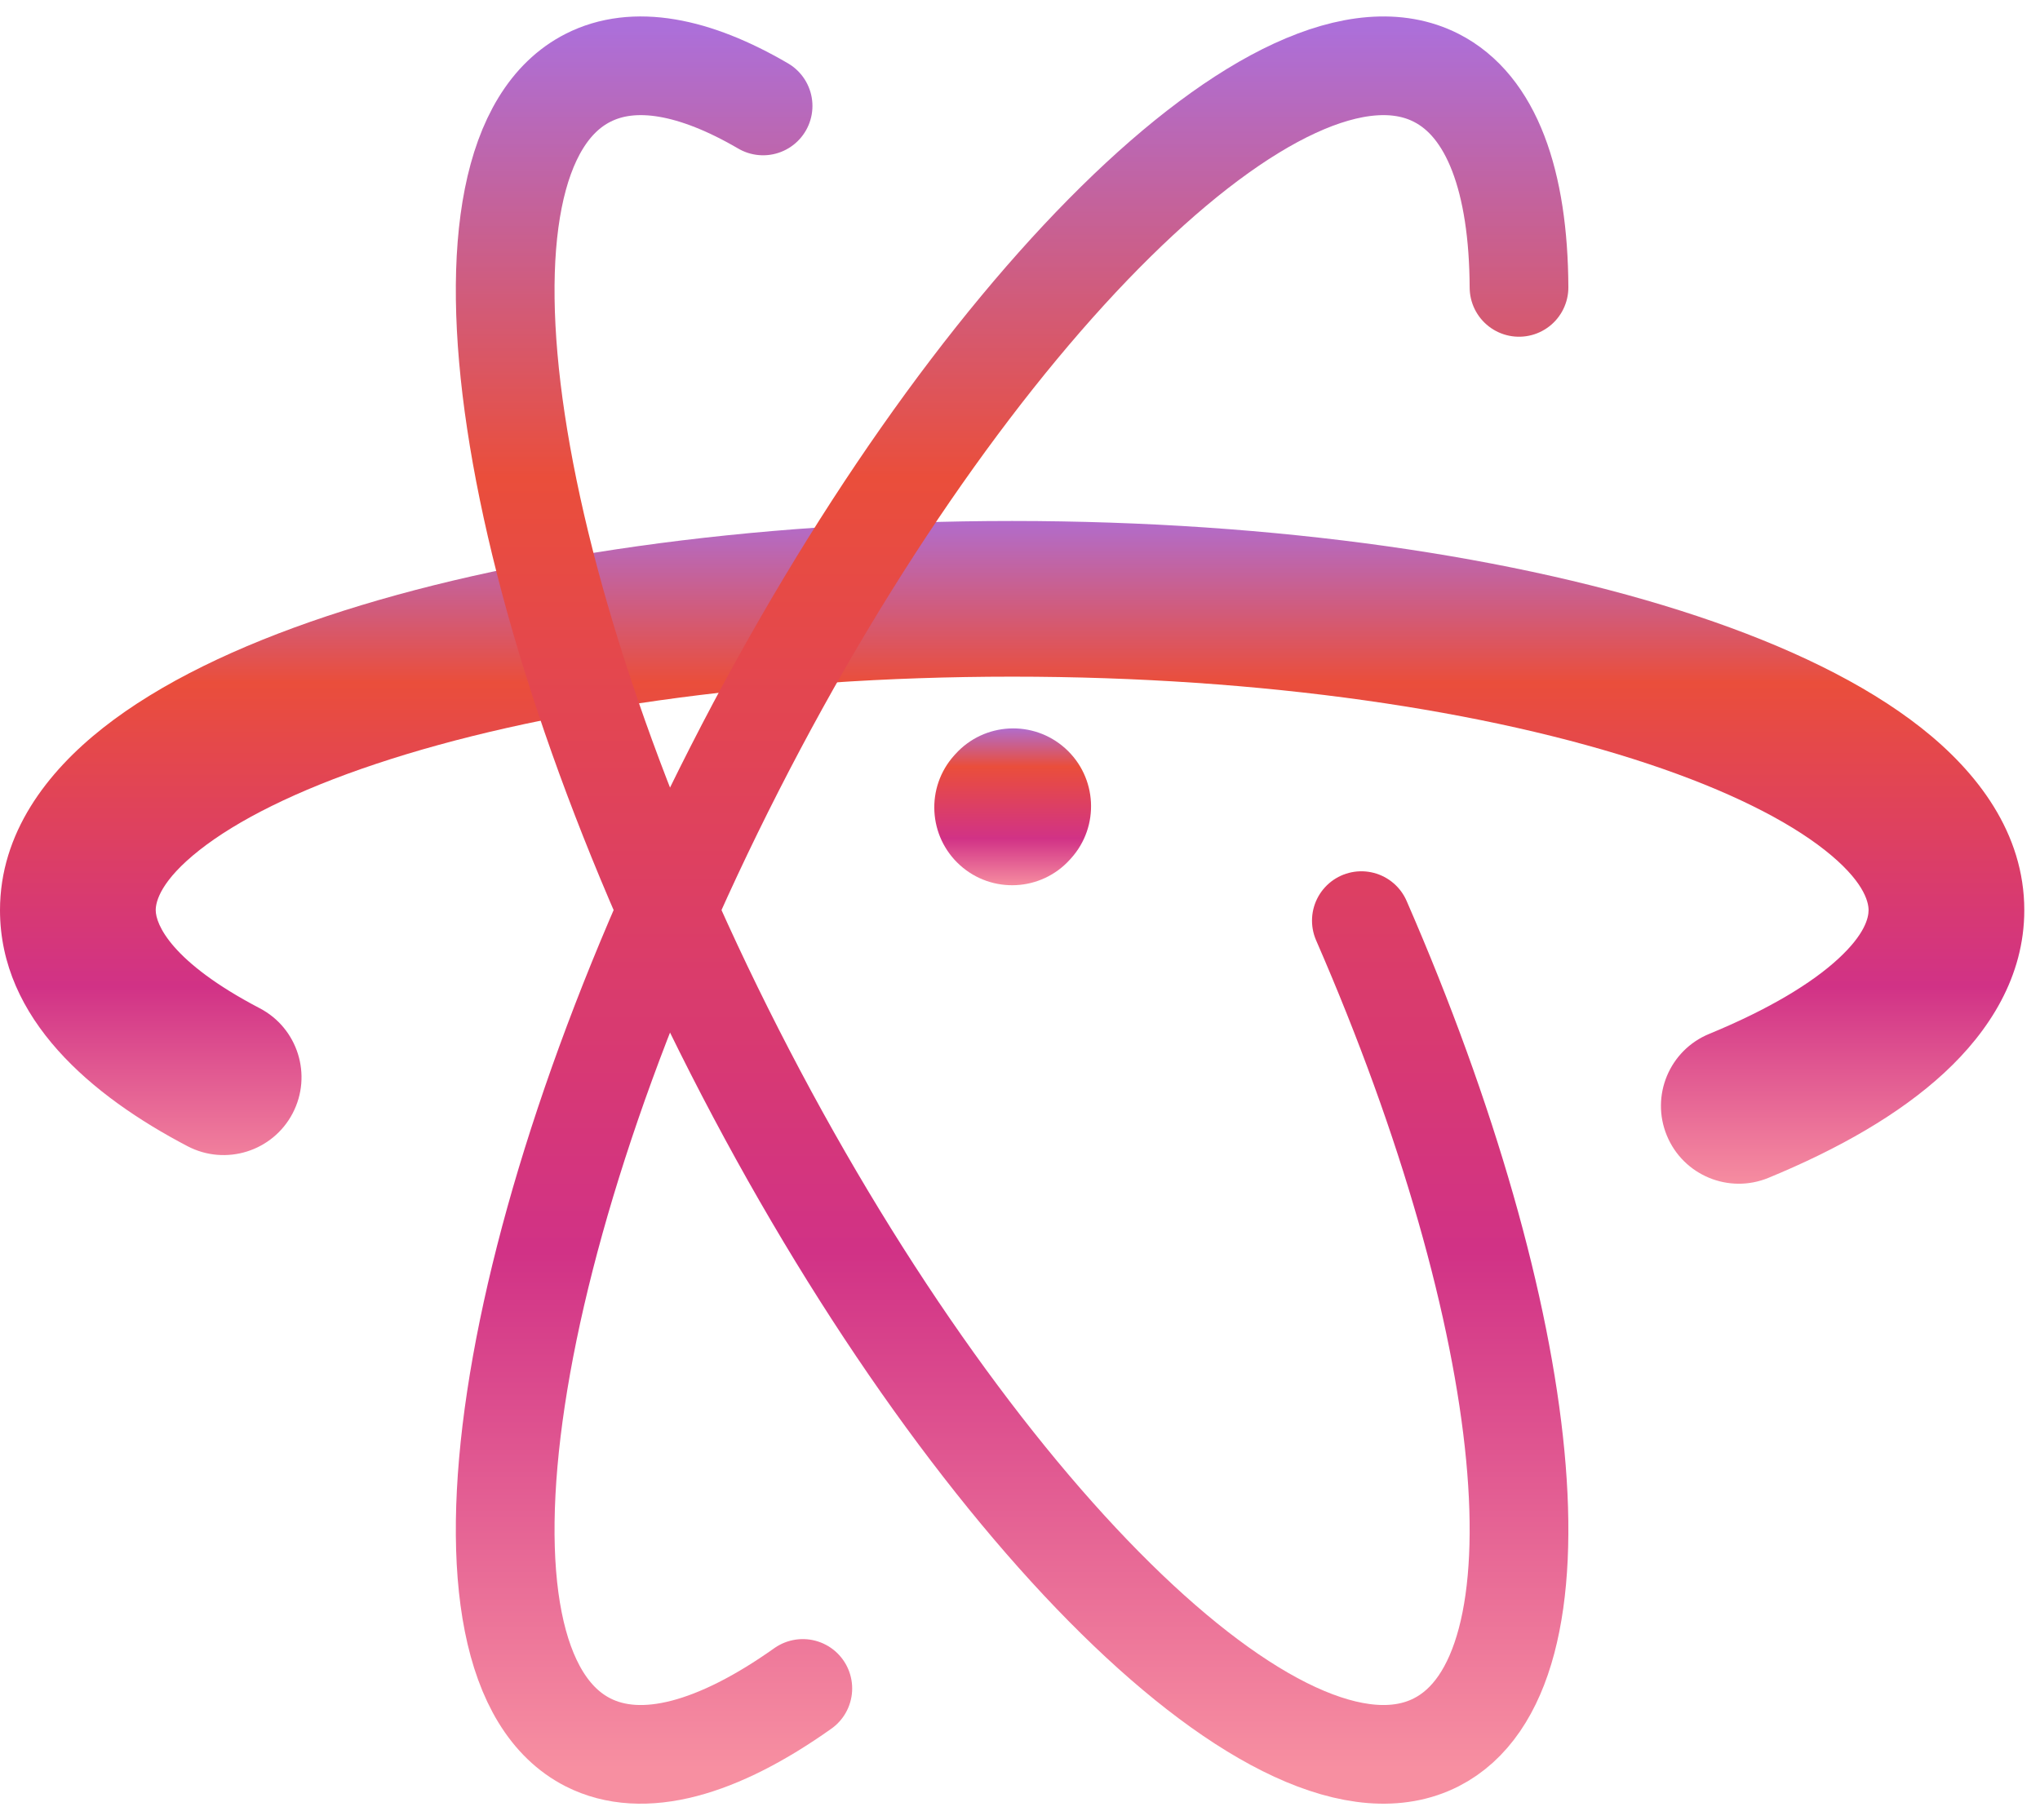 <svg width="93" height="83" viewBox="0 0 93 83" fill="none" xmlns="http://www.w3.org/2000/svg">
<path fill-rule="evenodd" clip-rule="evenodd" d="M9.094 38.765C7.343 40.145 7.099 41.097 7.099 41.504C7.099 42.138 7.785 43.856 11.841 45.977C13.578 46.886 14.249 49.031 13.341 50.768C12.432 52.505 10.287 53.176 8.55 52.268C4.19 49.987 0 46.477 0 41.504C0 37.99 2.14 35.207 4.7 33.19C7.299 31.141 10.841 29.451 14.902 28.097C23.06 25.378 34.105 23.757 46.142 23.757C58.179 23.757 69.224 25.378 77.382 28.097C81.443 29.451 84.985 31.141 87.585 33.19C90.144 35.207 92.284 37.99 92.284 41.504C92.284 44.532 90.682 47.029 88.632 48.925C86.582 50.821 83.797 52.402 80.622 53.71C78.809 54.457 76.735 53.593 75.988 51.78C75.241 49.968 76.105 47.893 77.918 47.147C80.662 46.016 82.609 44.826 83.812 43.713C85.014 42.602 85.185 41.857 85.185 41.504C85.185 41.097 84.941 40.145 83.191 38.765C81.48 37.417 78.784 36.047 75.137 34.832C67.88 32.413 57.628 30.856 46.142 30.856C34.656 30.856 24.404 32.413 17.147 34.832C13.5 36.047 10.804 37.417 9.094 38.765Z" fill="url(#paint0_linear_424_404)"/>
<path fill-rule="evenodd" clip-rule="evenodd" d="M48.565 34.128C50.022 35.44 50.139 37.685 48.827 39.141L48.779 39.194C47.467 40.65 45.223 40.767 43.766 39.455C42.31 38.143 42.193 35.898 43.505 34.442L43.553 34.389C44.865 32.933 47.109 32.816 48.565 34.128Z" fill="url(#paint1_linear_424_404)"/>
<path d="M69.249 13.105C69.227 8.264 68.005 4.838 65.477 3.55C58.49 -0.01 44.169 14.095 33.49 35.054C22.81 56.014 19.817 75.891 26.803 79.451C29.299 80.722 32.731 79.739 36.599 76.994" stroke="url(#paint2_linear_424_404)" stroke-width="4.5" stroke-linecap="round" stroke-linejoin="round"/>
<path d="M34.788 4.831C31.663 3.005 28.902 2.48 26.803 3.55C19.817 7.109 22.81 26.986 33.49 47.946C44.169 68.905 58.49 83.01 65.477 79.45C71.686 76.286 70.012 60.23 62.062 41.981" stroke="url(#paint3_linear_424_404)" stroke-width="4.5" stroke-linecap="round" stroke-linejoin="round"/>
<defs>
<linearGradient id="paint0_linear_424_404" x1="46.142" y1="21.368" x2="46.142" y2="55.612" gradientUnits="userSpaceOnUse">
<stop offset="0.05" stop-color="#AC6FD9"/>
<stop offset="0.285" stop-color="#EA4E3B"/>
<stop offset="0.69" stop-color="#D13286"/>
<stop offset="0.96" stop-color="#F78FA1"/>
</linearGradient>
<linearGradient id="paint1_linear_424_404" x1="46.166" y1="32.651" x2="46.166" y2="40.754" gradientUnits="userSpaceOnUse">
<stop offset="0.05" stop-color="#AC6FD9"/>
<stop offset="0.285" stop-color="#EA4E3B"/>
<stop offset="0.69" stop-color="#D13286"/>
<stop offset="0.96" stop-color="#F78FA1"/>
</linearGradient>
<linearGradient id="paint2_linear_424_404" x1="46.14" y1="-3.087" x2="46.14" y2="84.161" gradientUnits="userSpaceOnUse">
<stop offset="0.05" stop-color="#AC6FD9"/>
<stop offset="0.285" stop-color="#EA4E3B"/>
<stop offset="0.69" stop-color="#D13286"/>
<stop offset="0.96" stop-color="#F78FA1"/>
</linearGradient>
<linearGradient id="paint3_linear_424_404" x1="46.14" y1="-3.087" x2="46.14" y2="84.161" gradientUnits="userSpaceOnUse">
<stop offset="0.05" stop-color="#AC6FD9"/>
<stop offset="0.285" stop-color="#EA4E3B"/>
<stop offset="0.69" stop-color="#D13286"/>
<stop offset="0.96" stop-color="#F78FA1"/>
</linearGradient>
</defs>
</svg>
